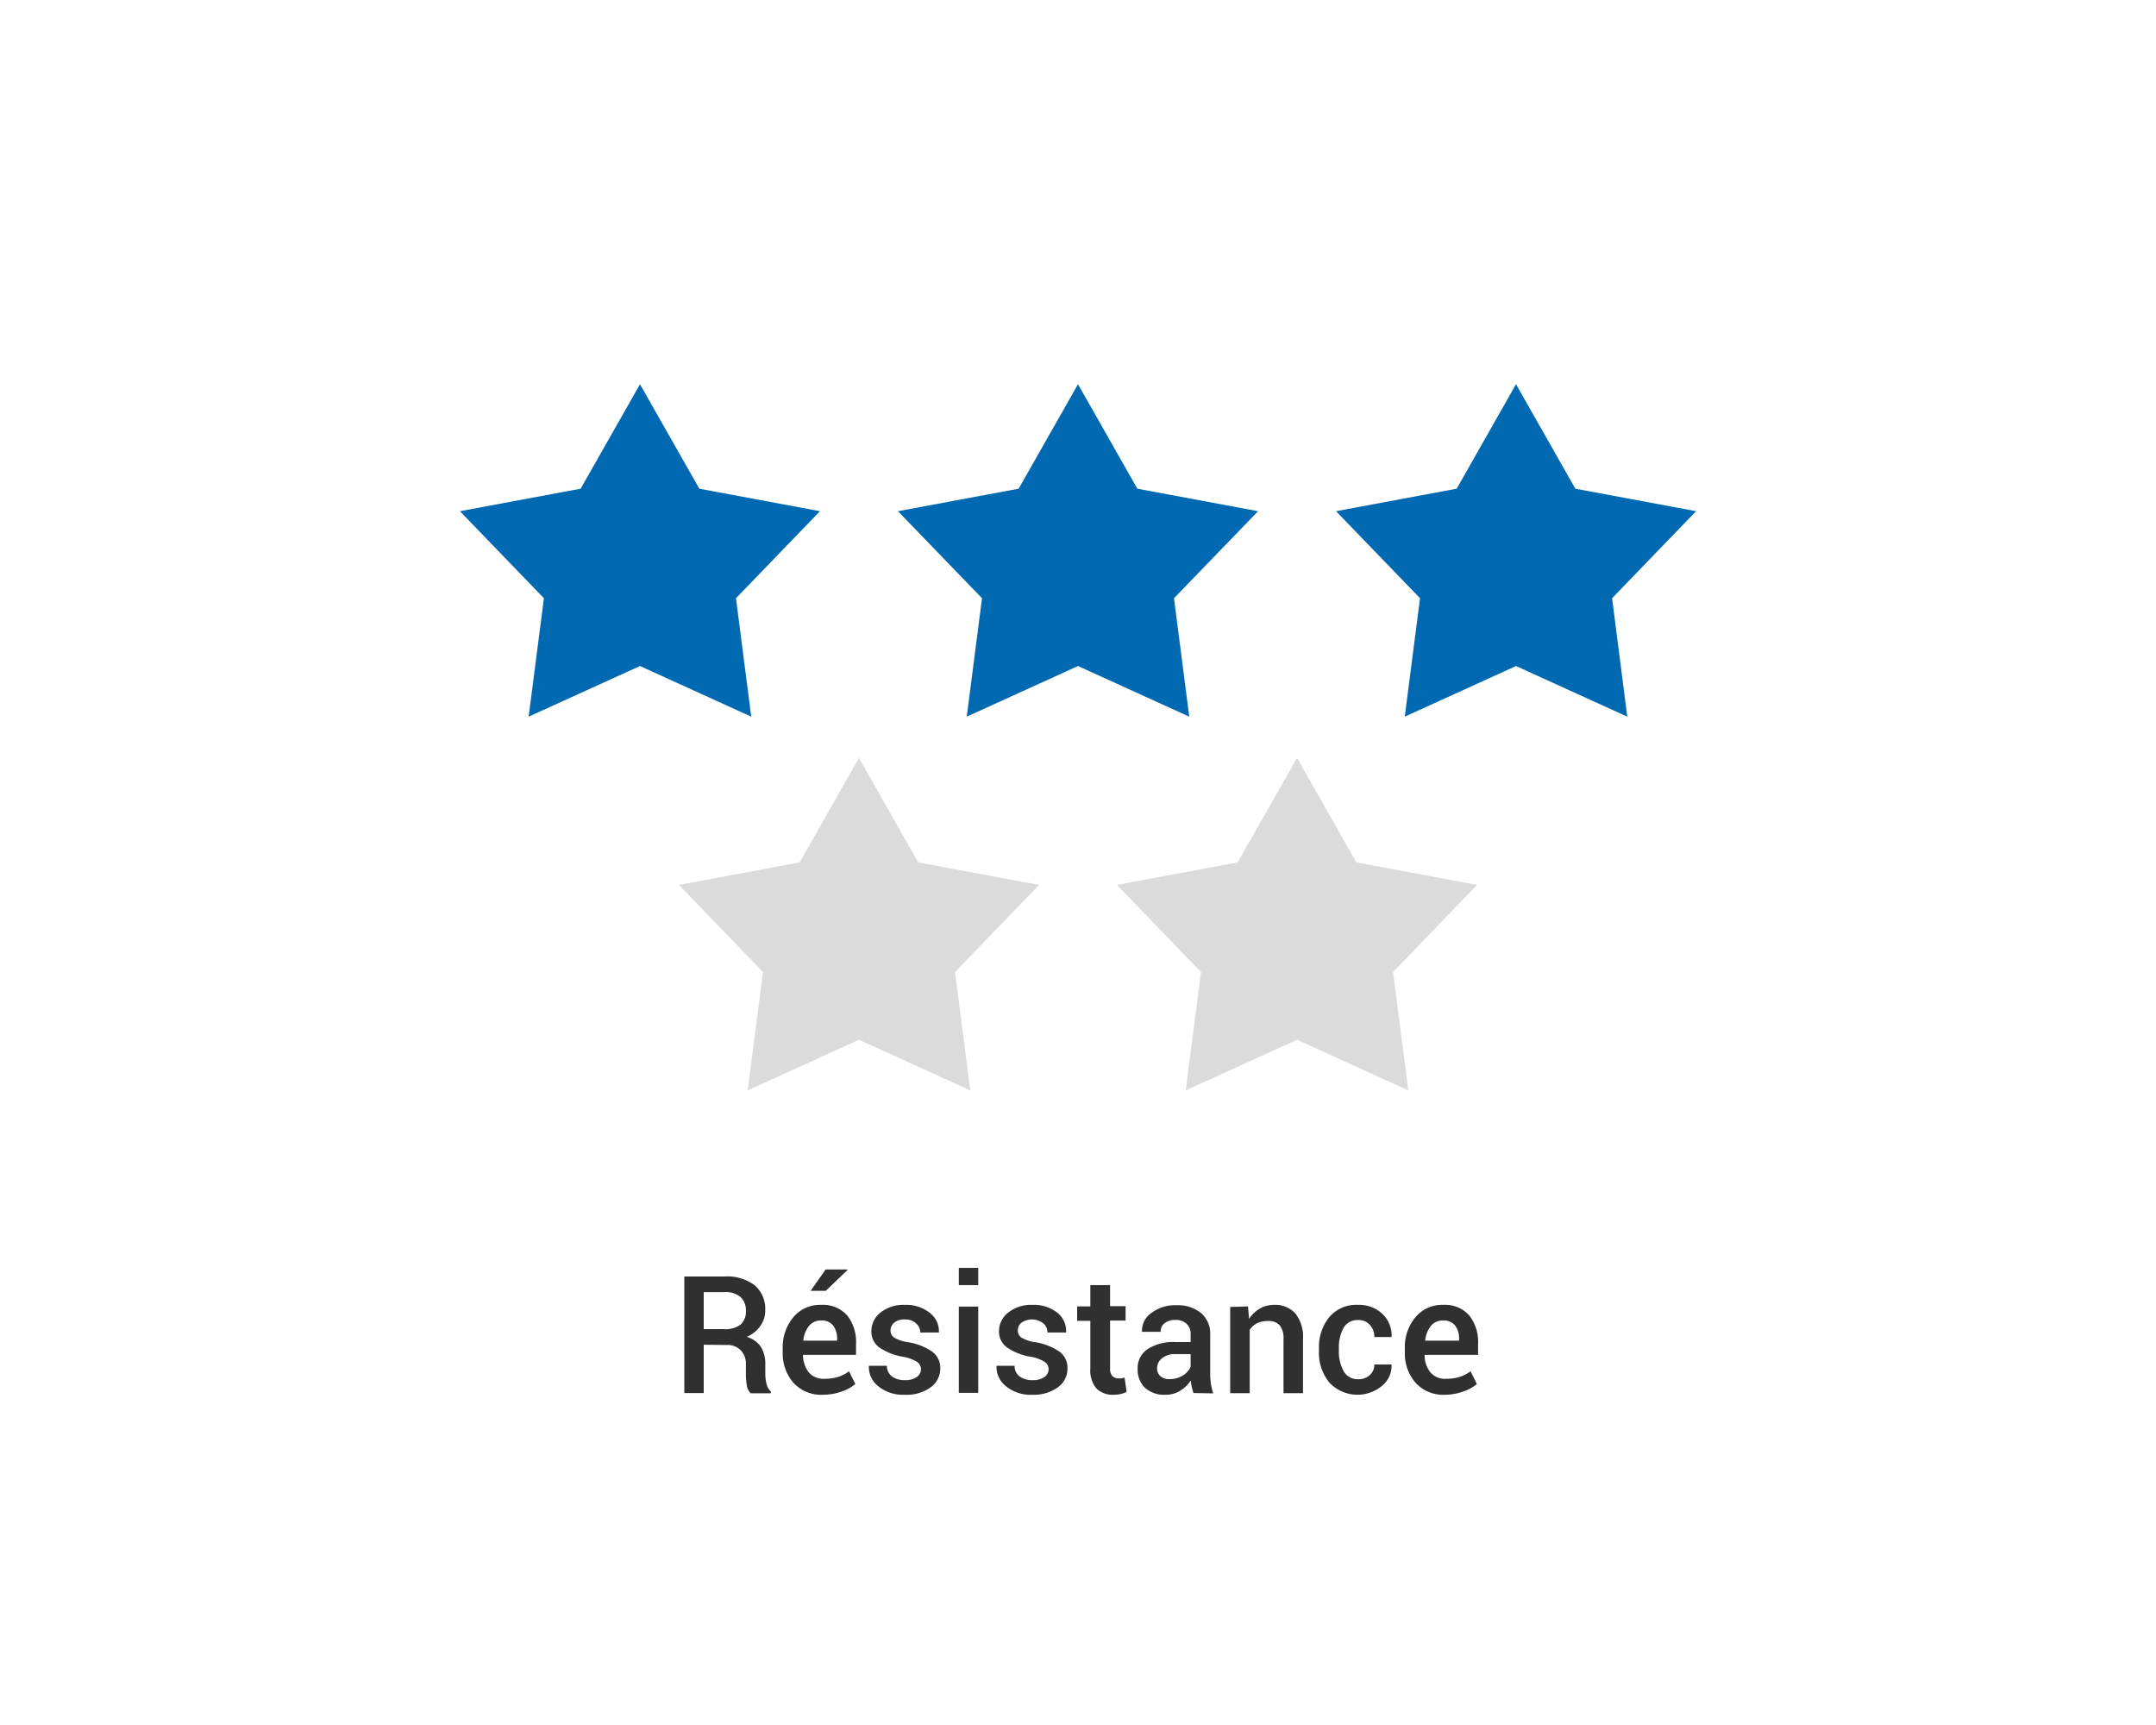 <svg id="Calque_1" data-name="Calque 1" xmlns="http://www.w3.org/2000/svg" viewBox="0 0 250 200"><defs><style>.cls-1{fill:none;}.cls-2{fill:#0069b1;}.cls-2,.cls-3{fill-rule:evenodd;}.cls-3{fill:#dbdbdb;}.cls-4{fill:#303030;}</style></defs><rect class="cls-1" width="250" height="200"/><polyline class="cls-2" points="74.21 44.55 81.09 56.66 95.08 59.27 85.34 69.36 87.11 83.09 74.21 77.22 61.3 83.09 63.07 69.36 53.33 59.27 67.33 56.66 74.21 44.55"/><polyline class="cls-2" points="125 44.55 131.88 56.66 145.88 59.27 136.13 69.36 137.9 83.09 125 77.22 112.1 83.09 113.87 69.36 104.12 59.27 118.12 56.66 125 44.55"/><polyline class="cls-2" points="175.79 44.55 182.67 56.66 196.67 59.27 186.93 69.36 188.69 83.09 175.79 77.22 162.89 83.09 164.66 69.36 154.92 59.27 168.91 56.66 175.79 44.55"/><polyline class="cls-3" points="99.6 87.88 106.48 99.99 120.48 102.6 110.74 112.7 112.51 126.42 99.6 120.55 86.7 126.42 88.47 112.7 78.73 102.6 92.72 99.99 99.6 87.88"/><polyline class="cls-3" points="150.4 87.88 157.28 99.99 171.27 102.6 161.53 112.7 163.3 126.42 150.4 120.55 137.49 126.42 139.26 112.7 129.52 102.6 143.51 99.99 150.4 87.88"/><path class="cls-4" d="M81.6,155.91v5.6H79.35V148H84a5.32,5.32,0,0,1,3.49,1,3.57,3.57,0,0,1,1.24,2.91,3,3,0,0,1-.55,1.8A3.65,3.65,0,0,1,86.59,155a2.89,2.89,0,0,1,1.65,1.18,3.76,3.76,0,0,1,.5,2v1.13a4.56,4.56,0,0,0,.15,1.16,1.69,1.69,0,0,0,.49.86v.21H87.06a1.51,1.51,0,0,1-.47-.95,8.22,8.22,0,0,1-.1-1.3v-1.09a2.26,2.26,0,0,0-.6-1.65,2.16,2.16,0,0,0-1.63-.61Zm0-1.81h2.27a3,3,0,0,0,2-.52,2,2,0,0,0,.62-1.59,2.1,2.1,0,0,0-.61-1.6,2.67,2.67,0,0,0-1.87-.58H81.6Z"/><path class="cls-4" d="M95.46,161.71A4.36,4.36,0,0,1,92,160.32a5.2,5.2,0,0,1-1.24-3.59v-.38A5.41,5.41,0,0,1,92,152.71a4,4,0,0,1,3.2-1.42,3.75,3.75,0,0,1,3.06,1.25,5,5,0,0,1,1,3.33v1.22H93.11l0,0a3.4,3.4,0,0,0,.65,2,2.24,2.24,0,0,0,1.85.77,5.36,5.36,0,0,0,1.59-.22,4.51,4.51,0,0,0,1.25-.65l.73,1.48a4.65,4.65,0,0,1-1.52.84A6.35,6.35,0,0,1,95.46,161.71Zm-.24-8.61a1.74,1.74,0,0,0-1.41.63,3.24,3.24,0,0,0-.66,1.66l0,.05h3.92v-.18a2.53,2.53,0,0,0-.45-1.56A1.66,1.66,0,0,0,95.22,153.1Zm.51-5.91h2.55l0,.05-2.53,2.42H94Z"/><path class="cls-4" d="M106.79,158.77a1,1,0,0,0-.44-.86,4.54,4.54,0,0,0-1.67-.61,6.8,6.8,0,0,1-2.71-1.07,2.25,2.25,0,0,1-.93-1.89,2.73,2.73,0,0,1,1.06-2.16,4.26,4.26,0,0,1,2.81-.89,4.38,4.38,0,0,1,2.9.92,2.67,2.67,0,0,1,1.06,2.22l0,.06h-2.16a1.41,1.41,0,0,0-.49-1.06,1.81,1.81,0,0,0-1.29-.45,1.84,1.84,0,0,0-1.24.37,1.18,1.18,0,0,0-.43.91,1,1,0,0,0,.4.81,4.32,4.32,0,0,0,1.65.55,6.85,6.85,0,0,1,2.78,1.09,2.32,2.32,0,0,1,.94,1.93,2.68,2.68,0,0,1-1.12,2.21,4.74,4.74,0,0,1-3,.86,4.55,4.55,0,0,1-3.09-1,2.84,2.84,0,0,1-1.07-2.31l0-.05h2.09a1.54,1.54,0,0,0,.63,1.27,2.52,2.52,0,0,0,1.45.4,2.32,2.32,0,0,0,1.34-.34A1.08,1.08,0,0,0,106.79,158.77Z"/><path class="cls-4" d="M113.43,149h-2.25v-2h2.25Zm0,12.49h-2.25v-10h2.25Z"/><path class="cls-4" d="M121.59,158.77a1,1,0,0,0-.44-.86,4.4,4.4,0,0,0-1.66-.61,6.74,6.74,0,0,1-2.71-1.07,2.23,2.23,0,0,1-.94-1.89,2.74,2.74,0,0,1,1.07-2.16,4.26,4.26,0,0,1,2.81-.89,4.38,4.38,0,0,1,2.9.92,2.69,2.69,0,0,1,1,2.22l0,.06h-2.16a1.4,1.4,0,0,0-.48-1.06,2.16,2.16,0,0,0-2.53-.08,1.15,1.15,0,0,0-.43.91,1,1,0,0,0,.4.81,4.25,4.25,0,0,0,1.64.55,6.9,6.9,0,0,1,2.79,1.09,2.31,2.31,0,0,1,.93,1.93,2.65,2.65,0,0,1-1.12,2.21,4.69,4.69,0,0,1-2.94.86,4.52,4.52,0,0,1-3.09-1,2.85,2.85,0,0,1-1.08-2.31l0-.05h2.1a1.49,1.49,0,0,0,.63,1.27,2.5,2.5,0,0,0,1.45.4,2.35,2.35,0,0,0,1.34-.34A1.07,1.07,0,0,0,121.59,158.77Z"/><path class="cls-4" d="M128.72,149v2.44h1.8v1.67h-1.8v5.55a1.21,1.21,0,0,0,.27.89,1,1,0,0,0,.71.26,2.22,2.22,0,0,0,.37,0l.33-.09.24,1.65a2.47,2.47,0,0,1-.68.25,3.68,3.68,0,0,1-.82.09,2.65,2.65,0,0,1-2-.73,3.2,3.2,0,0,1-.71-2.29v-5.55h-1.53v-1.67h1.53V149Z"/><path class="cls-4" d="M138.39,161.51a7.44,7.44,0,0,1-.2-.74,4.48,4.48,0,0,1-.11-.72,3.9,3.9,0,0,1-1.21,1.18,3.14,3.14,0,0,1-1.7.48,3.33,3.33,0,0,1-2.41-.81,2.94,2.94,0,0,1-.84-2.22,2.6,2.6,0,0,1,1.15-2.26,5.5,5.5,0,0,1,3.24-.82h1.75v-.88a1.61,1.61,0,0,0-.46-1.23,1.81,1.81,0,0,0-1.33-.45,1.85,1.85,0,0,0-1.22.37,1.14,1.14,0,0,0-.46,1h-2.17v-.06a2.49,2.49,0,0,1,1.06-2.1,4.53,4.53,0,0,1,2.94-.92,4.32,4.32,0,0,1,2.83.89,3.13,3.13,0,0,1,1.08,2.56v4.46a7.59,7.59,0,0,0,.08,1.19,6.78,6.78,0,0,0,.27,1.12Zm-2.76-1.61a2.81,2.81,0,0,0,1.53-.43,2.17,2.17,0,0,0,.9-1V157h-1.79a2.29,2.29,0,0,0-1.54.49,1.5,1.5,0,0,0-.56,1.15,1.18,1.18,0,0,0,.38.91A1.54,1.54,0,0,0,135.63,159.9Z"/><path class="cls-4" d="M144.71,151.47l.13,1.45a3.64,3.64,0,0,1,1.24-1.2,3.29,3.29,0,0,1,1.69-.43,3.13,3.13,0,0,1,2.44,1,4.38,4.38,0,0,1,.88,3v6.24h-2.26v-6.22a2.44,2.44,0,0,0-.45-1.66,1.76,1.76,0,0,0-1.37-.49,2.75,2.75,0,0,0-1.26.27,2.12,2.12,0,0,0-.84.76v7.34h-2.26v-10Z"/><path class="cls-4" d="M157.53,159.91a1.88,1.88,0,0,0,1.3-.48,1.58,1.58,0,0,0,.53-1.23h2l0,.06a3,3,0,0,1-1.12,2.43,4.46,4.46,0,0,1-6.12-.42,5.47,5.47,0,0,1-1.18-3.61v-.32a5.48,5.48,0,0,1,1.18-3.61,4.07,4.07,0,0,1,3.34-1.44,3.92,3.92,0,0,1,2.84,1.05,3.43,3.43,0,0,1,1.06,2.68l0,0h-2a2,2,0,0,0-.51-1.4,1.7,1.7,0,0,0-1.33-.57,1.84,1.84,0,0,0-1.74.93,4.64,4.64,0,0,0-.53,2.31v.32a4.63,4.63,0,0,0,.53,2.32A1.85,1.85,0,0,0,157.53,159.91Z"/><path class="cls-4" d="M167.57,161.71a4.34,4.34,0,0,1-3.43-1.39,5.16,5.16,0,0,1-1.24-3.59v-.38a5.36,5.36,0,0,1,1.24-3.64,4,4,0,0,1,3.19-1.42,3.75,3.75,0,0,1,3.06,1.25,5,5,0,0,1,1,3.33v1.22h-6.2l0,0a3.26,3.26,0,0,0,.65,2,2.22,2.22,0,0,0,1.84.77,5.26,5.26,0,0,0,1.59-.22,4.51,4.51,0,0,0,1.25-.65l.73,1.48a4.65,4.65,0,0,1-1.52.84A6.31,6.31,0,0,1,167.57,161.71Zm-.24-8.61a1.74,1.74,0,0,0-1.41.63,3.24,3.24,0,0,0-.66,1.66l0,.05h3.93v-.18a2.53,2.53,0,0,0-.45-1.56A1.67,1.67,0,0,0,167.33,153.1Z"/></svg>